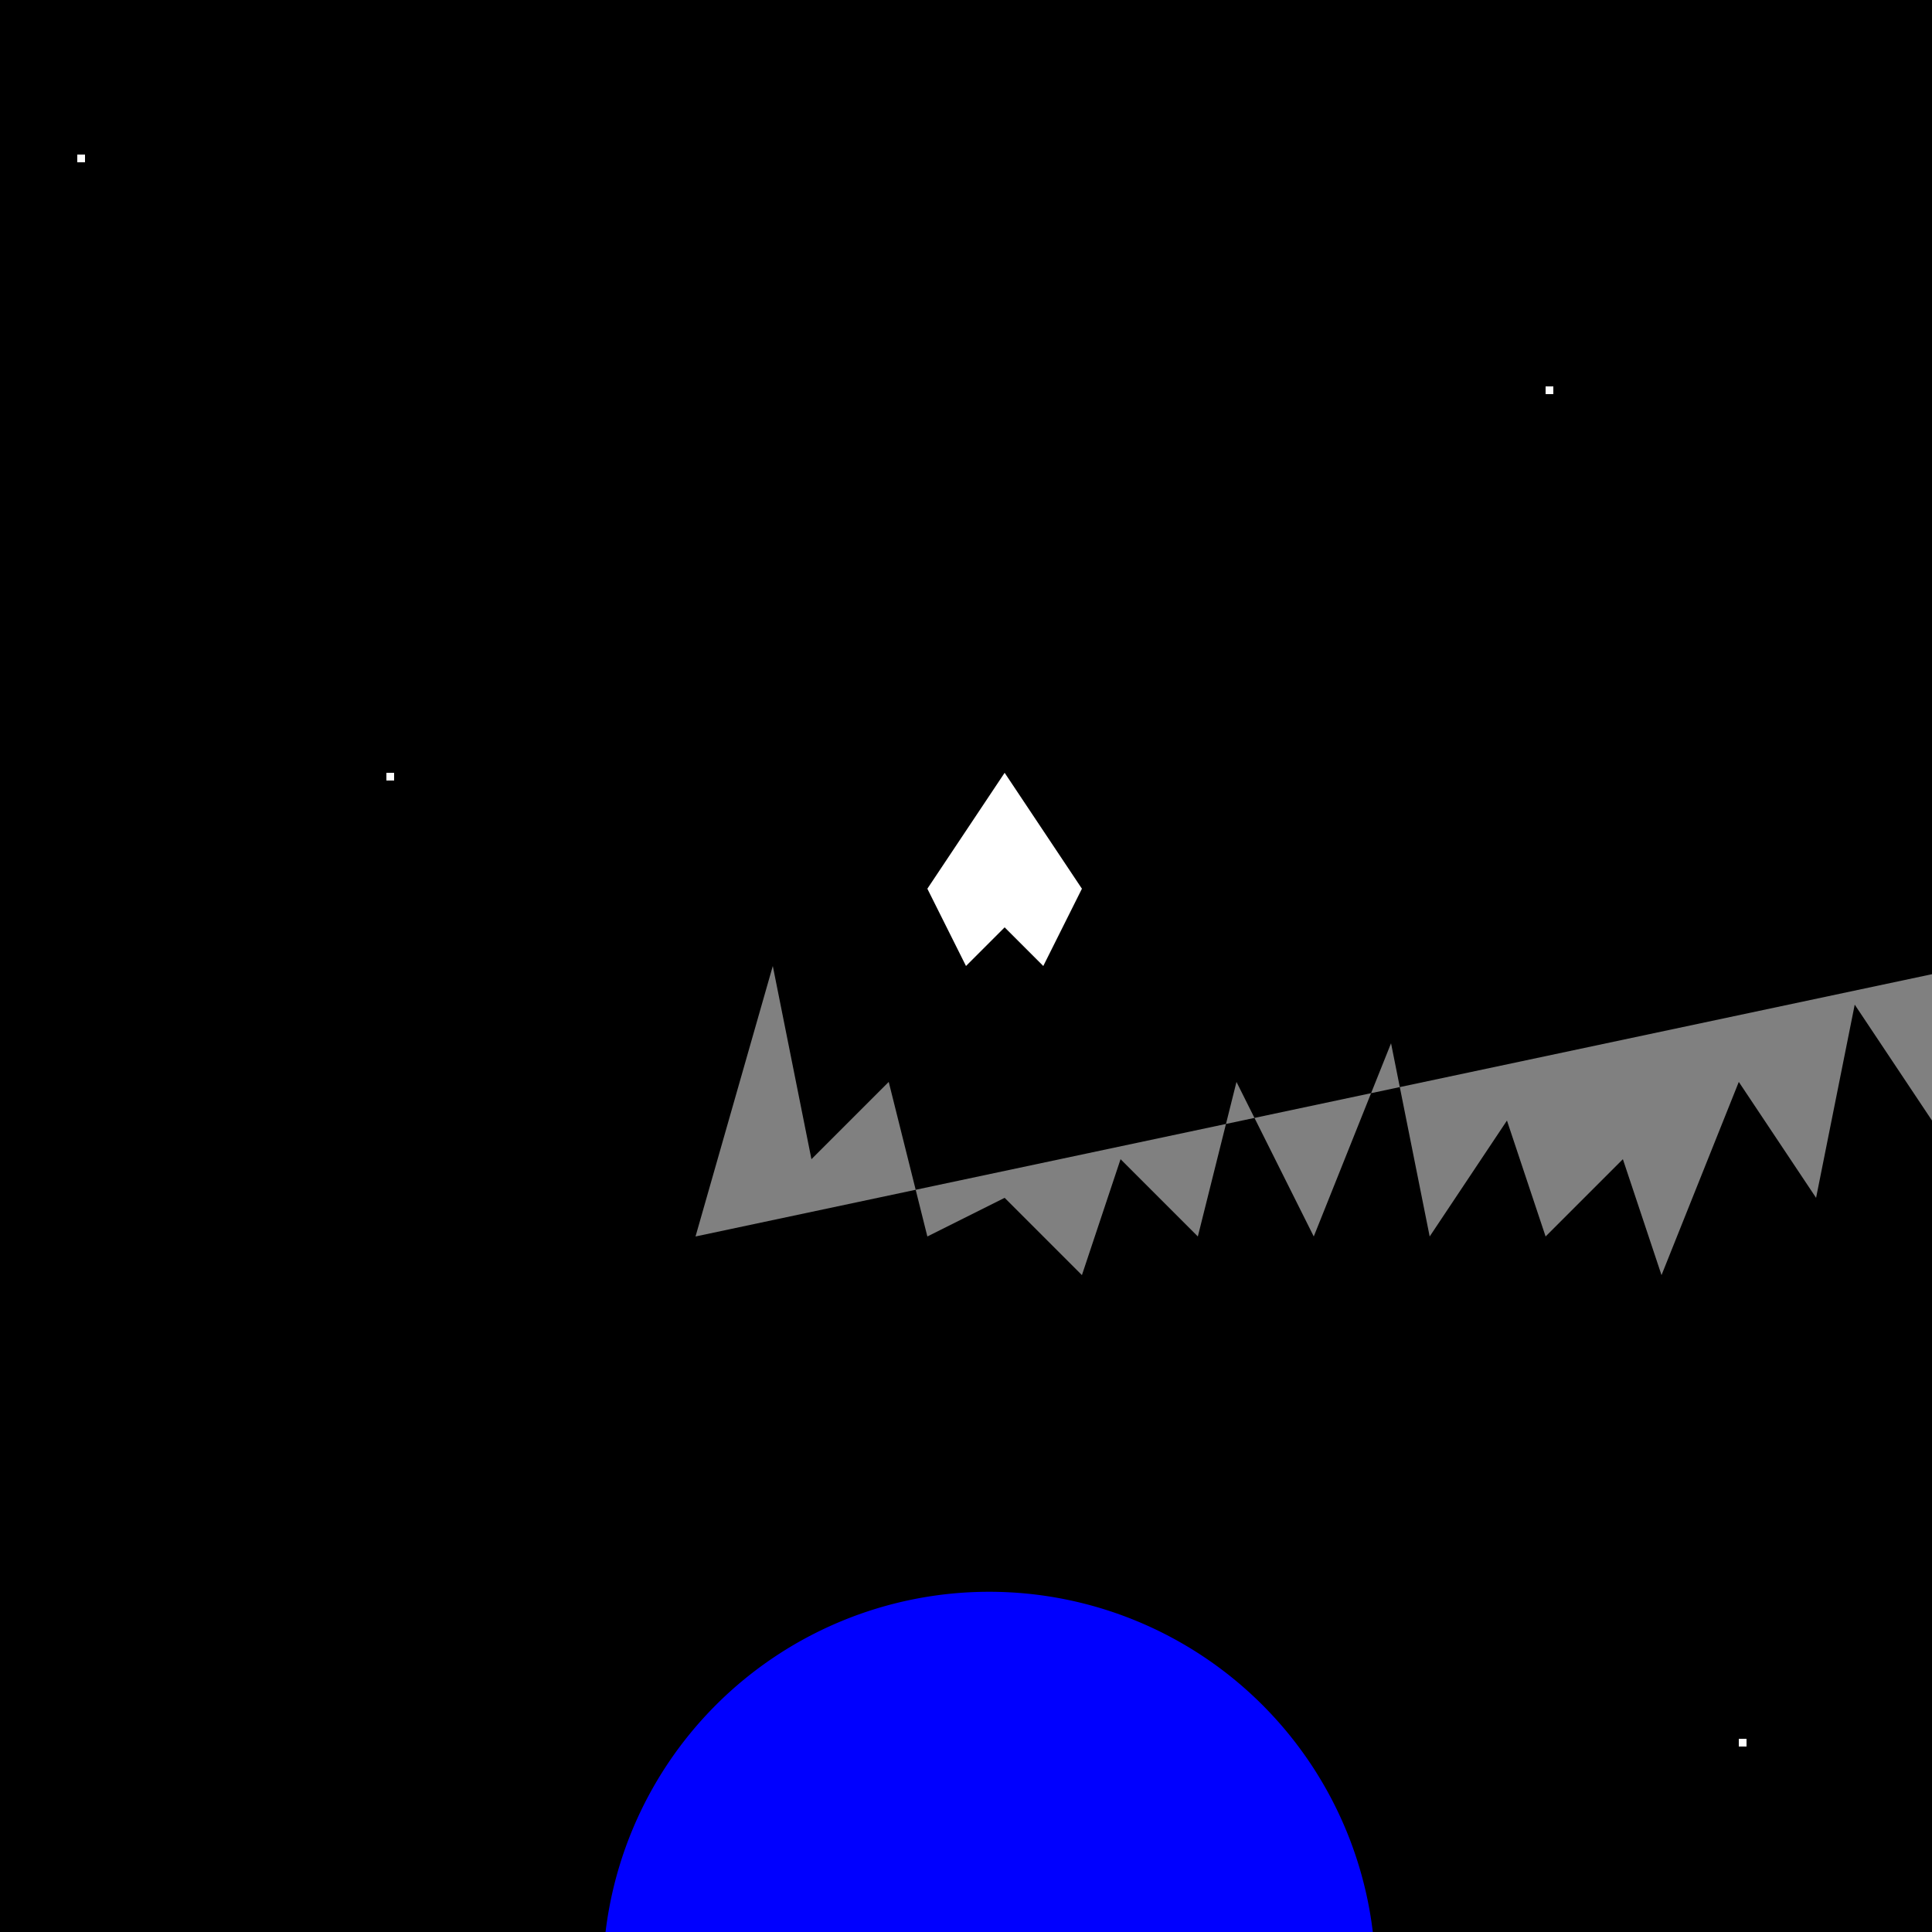 <!--

Generated by DrawGPT.
Free, open source, AI generated images in SVG, PNG, and HTML Canvas format.
https://drawgpt.ai

Created: 2024-02-11T00:35:15.755Z
Link: https://drawgpt.ai/prompt/162601/

-->
<svg xmlns="http://www.w3.org/2000/svg" xmlns:xlink="http://www.w3.org/1999/xlink" width="500" height="500"><defs/><g><rect fill="black" stroke="none" x="0" y="0" width="512" height="512"/><path fill="blue" stroke="none" paint-order="stroke fill markers" d=" M 356 512 A 100 100 0 1 1 356 511.9"/><path fill="gray" stroke="none" paint-order="stroke fill markers" d=" M 180 320 L 200 250 L 210 300 L 230 280 L 240 320 L 260 310 L 280 330 L 290 300 L 310 320 L 320 280 L 340 320 L 360 270 L 370 320 L 390 290 L 400 320 L 420 300 L 430 330 L 450 280 L 470 310 L 480 260 L 500 290 L 510 250 Z"/><path fill="white" stroke="none" paint-order="stroke fill markers" d=" M 260 200 L 240 230 L 250 250 L 260 240 L 270 250 L 280 230 Z"/><rect fill="white" stroke="none" x="20" y="40" width="2" height="2"/><rect fill="white" stroke="none" x="100" y="200" width="2" height="2"/><rect fill="white" stroke="none" x="400" y="100" width="2" height="2"/><rect fill="white" stroke="none" x="450" y="450" width="2" height="2"/></g></svg>